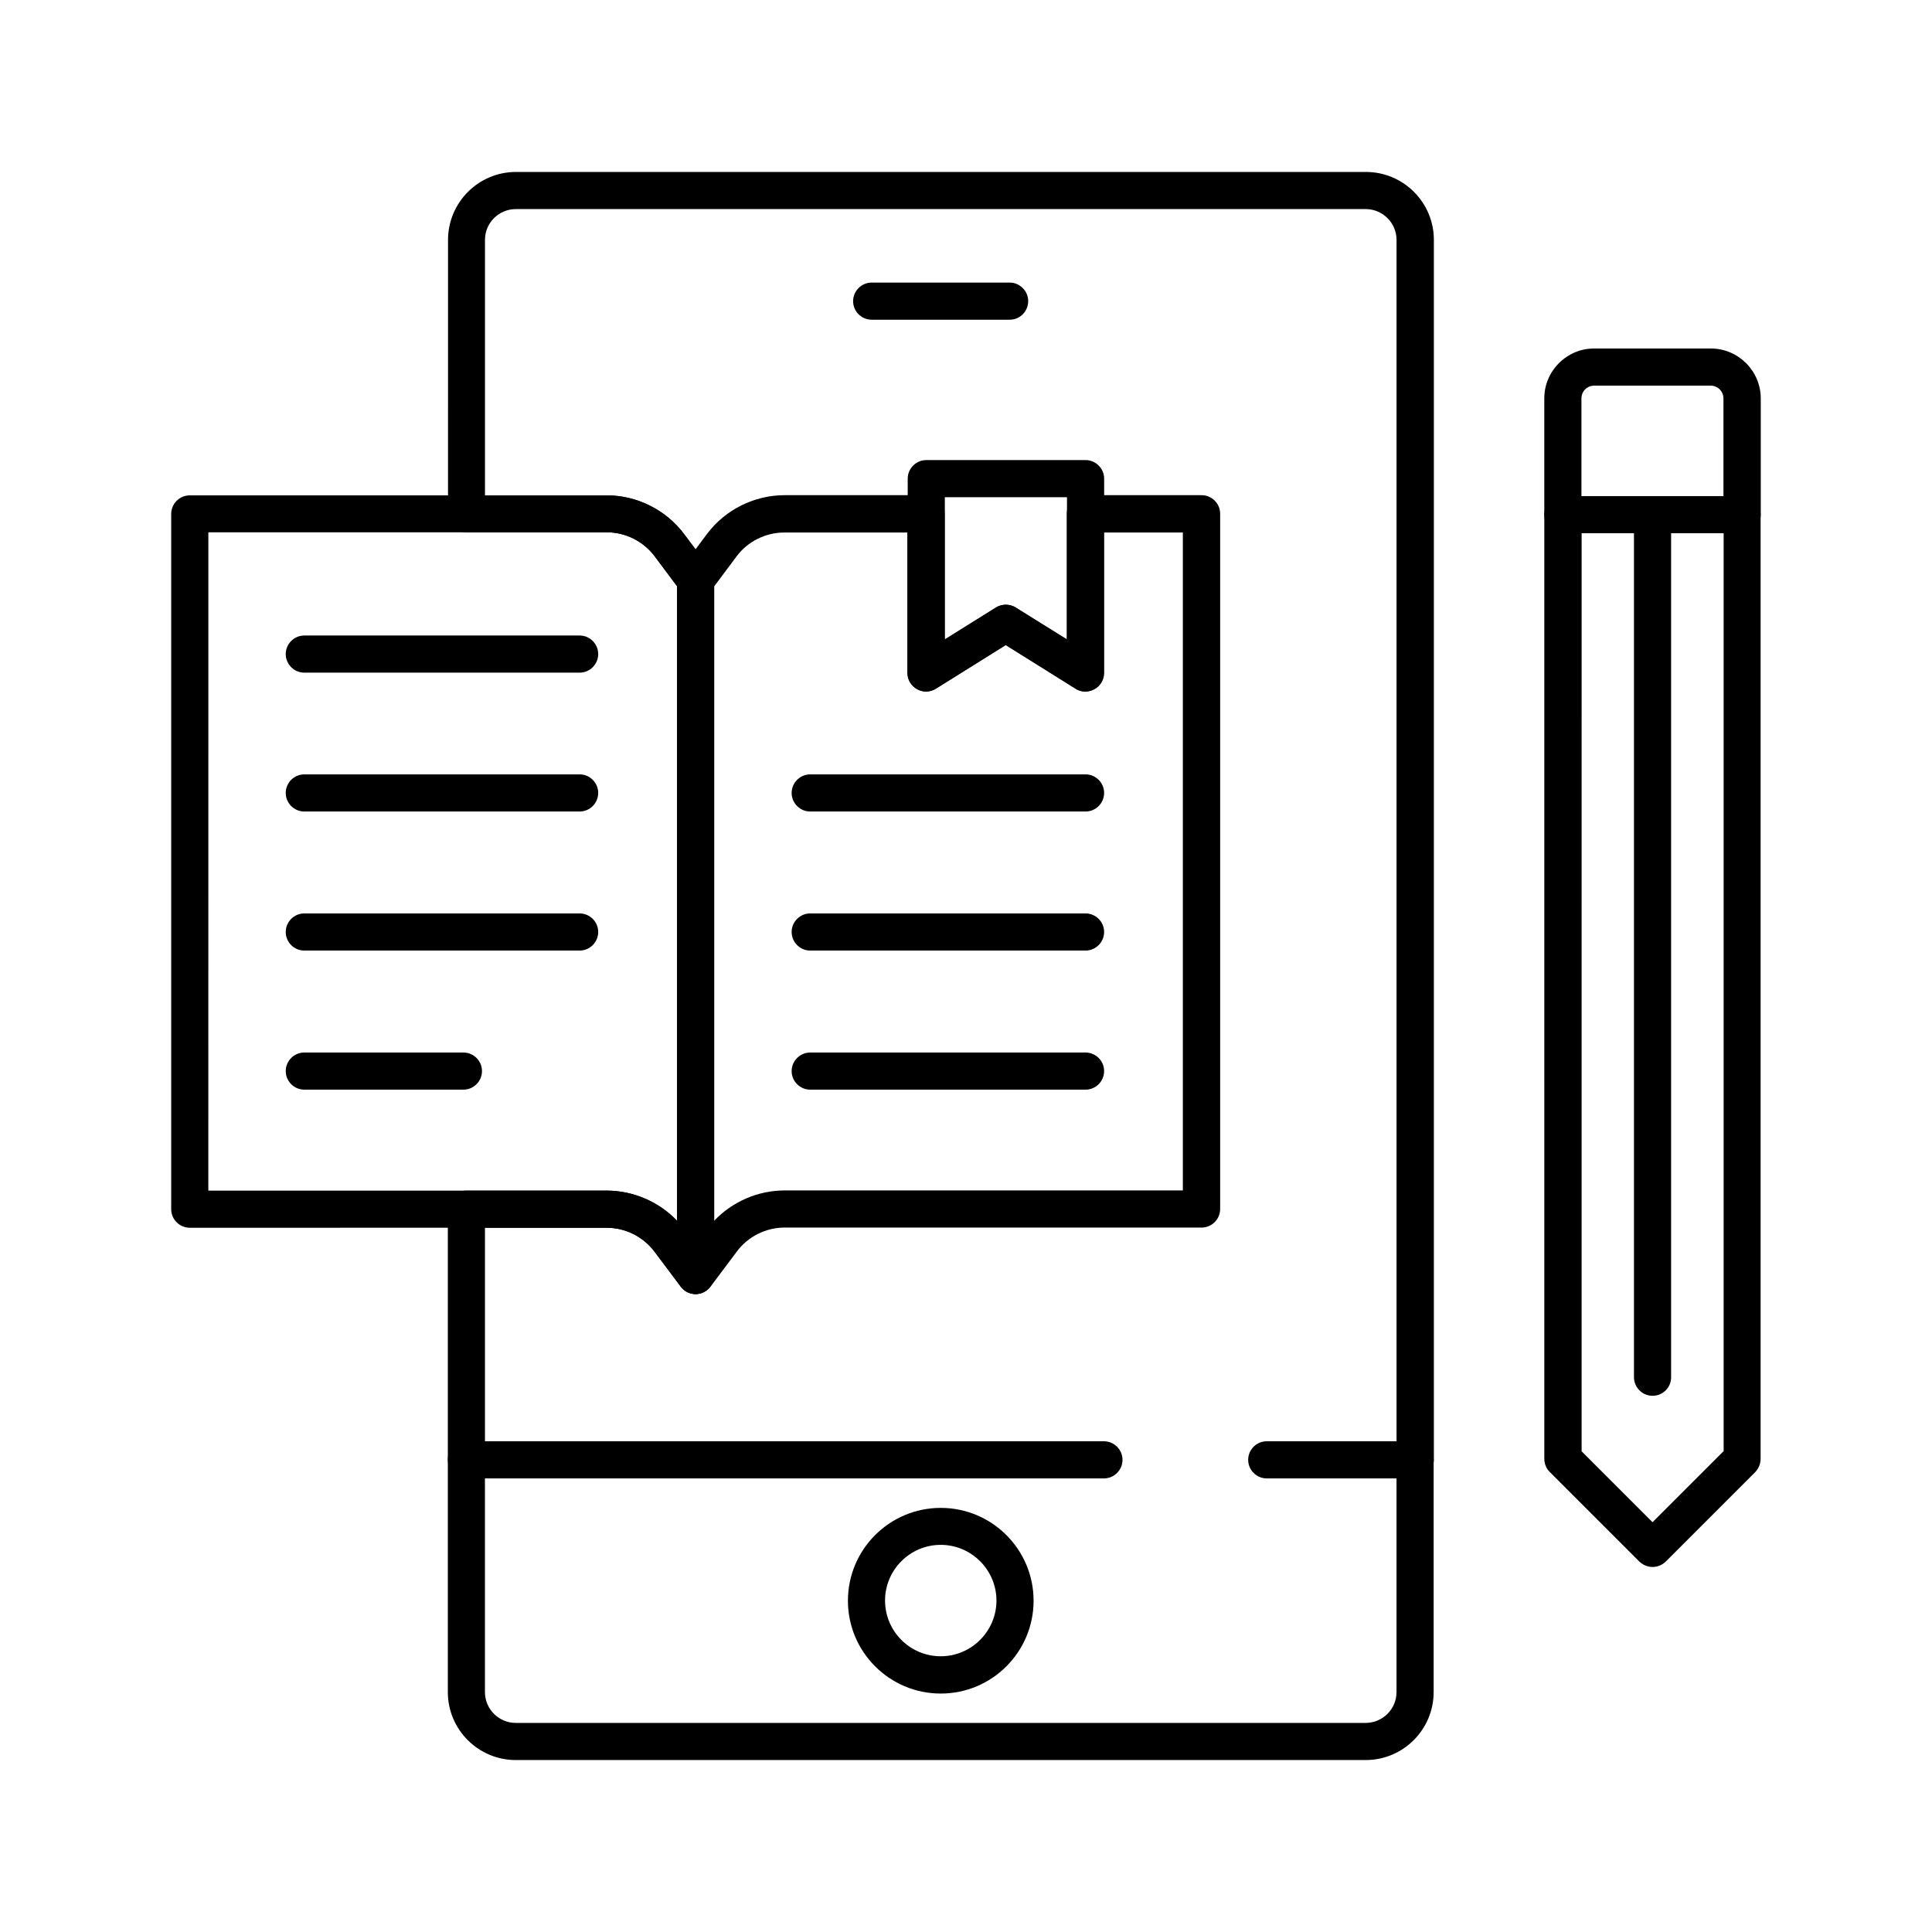 <?xml version="1.0" encoding="UTF-8"?>
<!-- Uploaded to: ICON Repo, www.svgrepo.com, Generator: ICON Repo Mixer Tools -->
<svg fill="#000000" width="800px" height="800px" version="1.1" viewBox="144 144 512 512" xmlns="http://www.w3.org/2000/svg">
 <g>
  <path d="m519.02 535.79c-2.707 0-4.922-2.215-4.922-4.922v-323.29c0-4.477-3.641-8.168-8.168-8.168h-225.24c-4.477 0-8.168 3.641-8.168 8.168v67.699h32.227c8.07 0 15.742 3.836 20.566 10.281l6.938 9.25c0.641 0.836 0.984 1.871 0.984 2.953v184.25c0 2.117-1.379 3.984-3.344 4.676-2.016 0.688-4.231 0-5.512-1.723l-6.938-9.25c-3-3.984-7.723-6.348-12.695-6.348h-32.227v61.5c0 2.707-2.215 4.922-4.922 4.922-2.707 0-4.922-2.215-4.922-4.922l0.004-66.422c0-2.707 2.215-4.922 4.922-4.922h37.145c7.086 0 13.875 2.953 18.695 8.02v-168.16l-5.953-7.969c-3-3.984-7.723-6.348-12.695-6.348h-37.145c-2.707 0-4.922-2.215-4.922-4.922l0.004-72.566c0-9.938 8.07-18.008 18.008-18.008h225.24c9.938 0 18.008 8.07 18.008 18.008v323.29c-0.051 2.707-2.266 4.918-4.969 4.918z"/>
  <path d="m505.93 610.43h-225.24c-9.938 0-18.008-8.07-18.008-18.008v-61.547c0-2.707 2.215-4.922 4.922-4.922h168.95c2.707 0 4.922 2.215 4.922 4.922 0 2.707-2.215 4.922-4.922 4.922l-164.04-0.004v56.629c0 4.477 3.641 8.168 8.168 8.168h225.24c4.477 0 8.168-3.641 8.168-8.168v-56.629h-34.391c-2.707 0-4.922-2.215-4.922-4.922 0-2.707 2.215-4.922 4.922-4.922h39.312c2.707 0 4.922 2.215 4.922 4.922v61.551c-0.004 9.941-8.074 18.008-18.012 18.008z"/>
  <path d="m411.56 228.73h-36.555c-2.707 0-4.922-2.215-4.922-4.922s2.215-4.922 4.922-4.922h36.555c2.707 0 4.922 2.215 4.922 4.922-0.004 2.707-2.168 4.922-4.922 4.922z"/>
  <path d="m393.31 592.81c-13.578 0-24.602-11.02-24.602-24.602 0-13.578 11.02-24.602 24.602-24.602 13.578 0 24.602 11.02 24.602 24.602-0.004 13.582-11.023 24.602-24.602 24.602zm0-39.406c-8.168 0-14.762 6.641-14.762 14.762 0 8.168 6.641 14.762 14.762 14.762 8.117 0 14.762-6.641 14.762-14.762-0.004-8.121-6.644-14.762-14.762-14.762z"/>
  <path d="m328.36 486.93c-0.543 0-1.031-0.098-1.574-0.246-2.016-0.688-3.344-2.559-3.344-4.676l-0.004-184.25c0-1.082 0.344-2.117 0.984-2.953l6.938-9.297c4.82-6.445 12.547-10.281 20.566-10.281h37.492c2.707 0 4.922 2.215 4.922 4.922v33.309l13.578-8.461c1.574-0.984 3.641-0.984 5.215 0l13.578 8.461v-33.309c0-2.707 2.215-4.922 4.922-4.922h30.801c2.707 0 4.922 2.215 4.922 4.922v184.25c0 2.707-2.215 4.922-4.922 4.922l-110.46-0.008c-4.969 0-9.742 2.363-12.695 6.348l-6.938 9.25c-0.984 1.328-2.461 2.016-3.984 2.016zm4.918-187.55v168.12c4.82-5.066 11.609-8.02 18.648-8.02h105.54v-174.36h-20.961v37.246c0 1.77-0.984 3.445-2.559 4.281-1.574 0.887-3.492 0.836-4.969-0.148l-18.5-11.562-18.5 11.562c-1.523 0.934-3.445 0.984-4.969 0.148-1.574-0.887-2.559-2.508-2.559-4.281v-37.246h-32.57c-4.969 0-9.742 2.363-12.695 6.348z"/>
  <path d="m328.36 486.93c-1.523 0-3-0.688-3.938-1.969l-6.938-9.25c-3-3.984-7.723-6.348-12.695-6.348l-110.5 0.004c-2.707 0-4.922-2.215-4.922-4.922v-184.25c0-2.707 2.215-4.922 4.922-4.922h110.45c8.07 0 15.742 3.836 20.566 10.281l6.938 9.25c0.641 0.836 0.984 1.871 0.984 2.953v184.25c0 2.117-1.379 3.984-3.344 4.676-0.445 0.148-0.984 0.246-1.527 0.246zm-129.15-27.402h105.54c7.086 0 13.875 2.953 18.695 8.02v-168.17l-5.953-7.969c-3-3.984-7.723-6.348-12.695-6.348h-105.58z"/>
  <path d="m389.47 327.28c-0.836 0-1.625-0.195-2.363-0.641-1.574-0.887-2.559-2.508-2.559-4.281l0.004-51.512c0-2.707 2.215-4.922 4.922-4.922h42.215c2.707 0 4.922 2.215 4.922 4.922v51.512c0 1.77-0.984 3.445-2.559 4.281-1.574 0.887-3.492 0.836-4.969-0.148l-18.5-11.562-18.5 11.562c-0.84 0.543-1.727 0.789-2.613 0.789zm4.922-51.512v37.738l13.578-8.512c1.574-0.984 3.641-0.984 5.215 0l13.578 8.461v-37.688z"/>
  <path d="m431.68 359.06h-72.965c-2.707 0-4.922-2.215-4.922-4.922s2.215-4.922 4.922-4.922h72.965c2.707 0 4.922 2.215 4.922 4.922-0.004 2.711-2.215 4.922-4.922 4.922z"/>
  <path d="m431.68 395.91h-72.965c-2.707 0-4.922-2.215-4.922-4.922 0-2.707 2.215-4.922 4.922-4.922h72.965c2.707 0 4.922 2.215 4.922 4.922-0.004 2.707-2.215 4.922-4.922 4.922z"/>
  <path d="m431.68 432.77h-72.965c-2.707 0-4.922-2.215-4.922-4.922s2.215-4.922 4.922-4.922h72.965c2.707 0 4.922 2.215 4.922 4.922-0.004 2.707-2.215 4.922-4.922 4.922z"/>
  <path d="m297.61 359.06h-72.965c-2.707 0-4.922-2.215-4.922-4.922s2.215-4.922 4.922-4.922h72.965c2.707 0 4.922 2.215 4.922 4.922-0.004 2.711-2.215 4.922-4.922 4.922z"/>
  <path d="m297.61 395.91h-72.965c-2.707 0-4.922-2.215-4.922-4.922 0-2.707 2.215-4.922 4.922-4.922h72.965c2.707 0 4.922 2.215 4.922 4.922-0.004 2.707-2.215 4.922-4.922 4.922z"/>
  <path d="m266.81 432.77h-42.164c-2.707 0-4.922-2.215-4.922-4.922s2.215-4.922 4.922-4.922h42.164c2.707 0 4.922 2.215 4.922 4.922s-2.215 4.922-4.922 4.922z"/>
  <path d="m297.61 322.26h-72.965c-2.707 0-4.922-2.215-4.922-4.922 0-2.707 2.215-4.922 4.922-4.922h72.965c2.707 0 4.922 2.215 4.922 4.922-0.004 2.707-2.215 4.922-4.922 4.922z"/>
  <path d="m569.05 285.31h-0.246-10.629c-2.707 0-4.922-2.215-4.922-4.922v-30.801c0-3.543 1.379-6.84 3.887-9.348 2.508-2.508 5.805-3.887 9.348-3.887h30.898c7.281 0 13.234 5.953 13.234 13.234v30.801c0 2.707-2.215 4.922-4.922 4.922zm36.652-4.918m-42.605-4.922h5.902 0.246 31.488v-25.879c0-1.871-1.523-3.394-3.394-3.394h-30.848c-0.887 0-1.77 0.344-2.41 0.984s-0.984 1.477-0.984 2.41z"/>
  <path d="m581.94 559.26c-1.277 0-2.508-0.492-3.492-1.426l-23.762-23.762c-0.934-0.934-1.426-2.164-1.426-3.492l-0.004-250.18c0-2.707 2.215-4.922 4.922-4.922h47.477c2.707 0 4.922 2.215 4.922 4.922v250.23c0 1.328-0.543 2.559-1.426 3.492l-23.762 23.762c-0.941 0.887-2.172 1.379-3.449 1.379zm-18.844-30.699 18.844 18.844 18.844-18.844v-243.25h-37.637l-0.004 243.25z"/>
  <path d="m581.94 513.9c-2.707 0-4.922-2.215-4.922-4.922v-228.58c0-2.707 2.215-4.922 4.922-4.922 2.707 0 4.922 2.215 4.922 4.922v228.63c-0.004 2.703-2.215 4.871-4.922 4.871z"/>
 </g>
</svg>